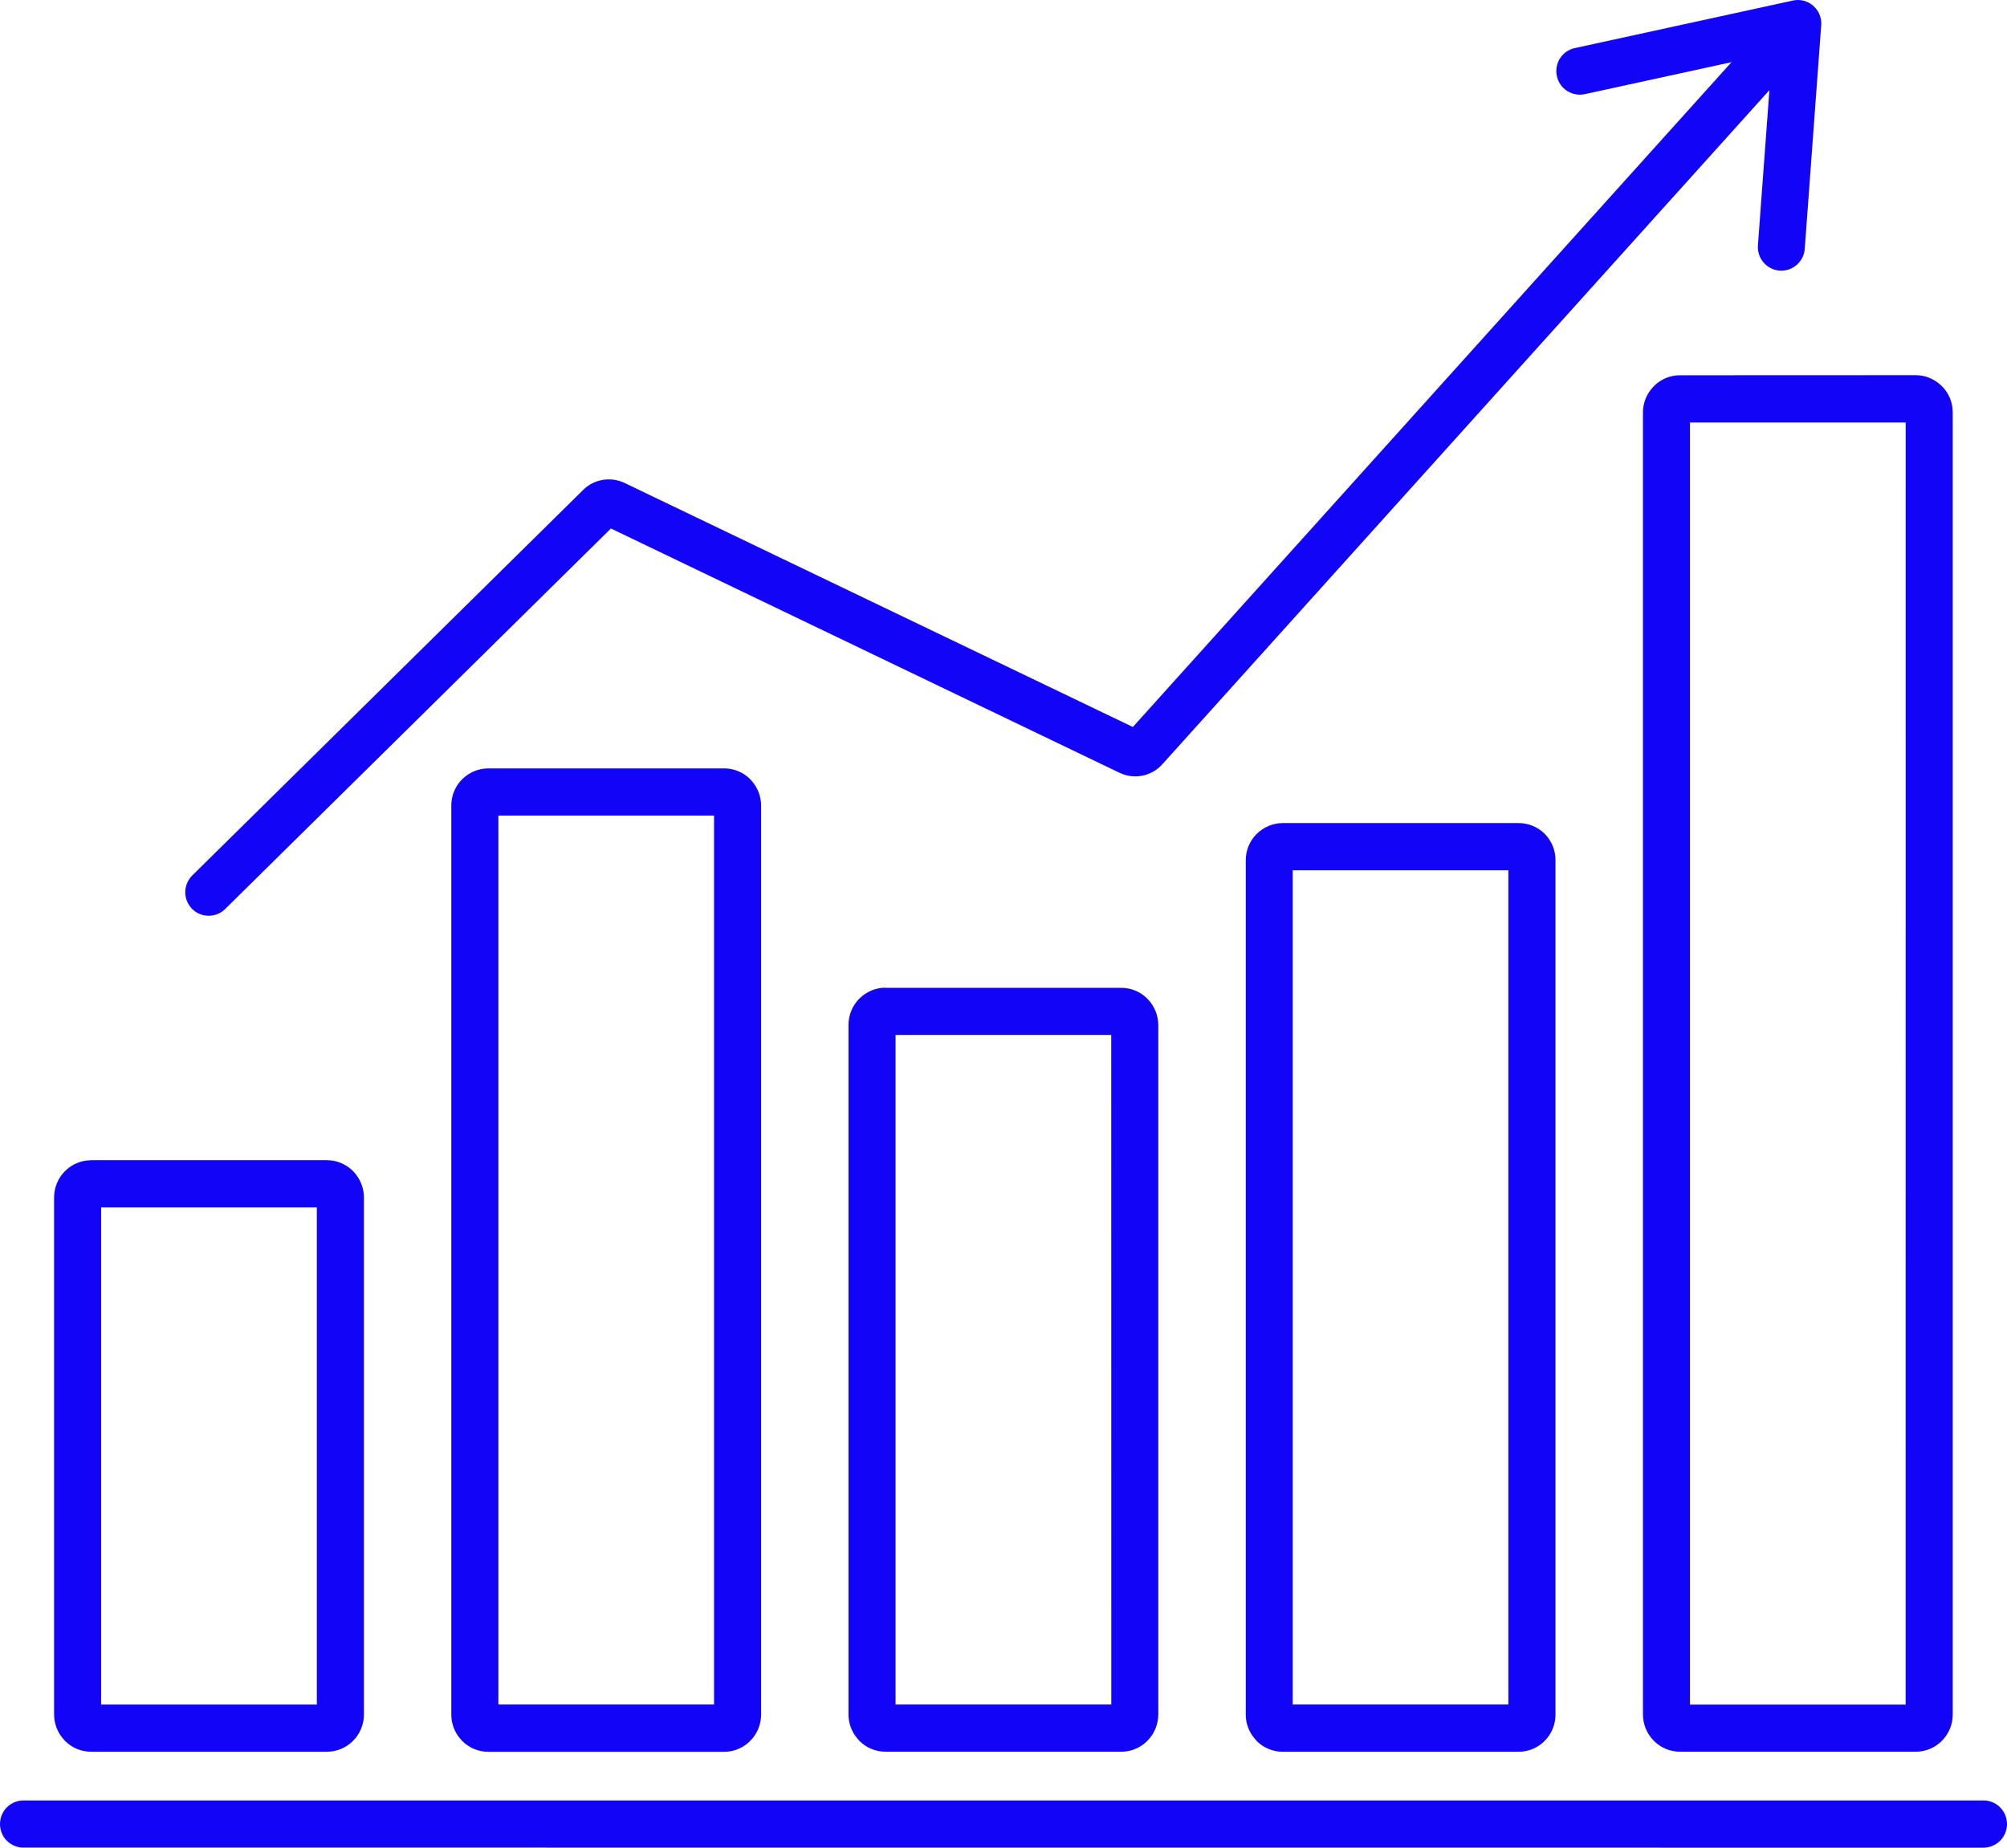 <?xml version="1.0" encoding="UTF-8"?>
<svg xmlns="http://www.w3.org/2000/svg" width="63" height="58" viewBox="0 0 63 58" fill="none">
  <path fill-rule="evenodd" clip-rule="evenodd" d="M2.858 36.419H10.261C10.57 36.419 10.864 36.544 11.082 36.761C11.105 36.784 11.123 36.808 11.144 36.831C11.323 37.042 11.422 37.308 11.424 37.584V53.826C11.422 54.134 11.3 54.431 11.082 54.647C10.864 54.866 10.57 54.989 10.261 54.989H2.858C2.552 54.989 2.256 54.866 2.04 54.647C2.017 54.624 1.996 54.6 1.978 54.577C1.799 54.368 1.7 54.1 1.698 53.823V37.585C1.7 37.277 1.822 36.98 2.04 36.763C2.256 36.544 2.552 36.422 2.858 36.422V36.419ZM0.761 57.997V58C0.561 58.005 0.369 57.929 0.223 57.791C0.08 57.65 0 57.46 0 57.259C0 57.059 0.08 56.866 0.223 56.727C0.369 56.587 0.561 56.511 0.761 56.519H62.239C62.439 56.511 62.634 56.587 62.777 56.727C62.919 56.866 63 57.059 63 57.259C63 57.46 62.919 57.65 62.777 57.791C62.634 57.929 62.439 58.005 62.239 58L0.761 57.997ZM49.761 2.953C49.569 2.997 49.367 2.963 49.198 2.859C49.029 2.752 48.912 2.583 48.871 2.387C48.829 2.194 48.865 1.991 48.974 1.824C49.084 1.657 49.255 1.543 49.45 1.506L56.276 0.018H56.279C56.676 -0.071 57.068 0.184 57.154 0.583C57.172 0.662 57.174 0.742 57.166 0.823L56.653 7.791C56.645 7.989 56.554 8.177 56.406 8.31C56.258 8.443 56.063 8.508 55.866 8.495C55.666 8.482 55.482 8.388 55.355 8.235C55.225 8.083 55.165 7.885 55.183 7.684L55.542 2.83L36.491 23.986C36.148 24.372 35.596 24.481 35.133 24.254L19.177 16.59L7.075 28.528C6.938 28.668 6.748 28.747 6.551 28.747C6.354 28.747 6.164 28.668 6.027 28.528C5.889 28.384 5.811 28.194 5.816 27.996C5.819 27.798 5.902 27.61 6.045 27.472L18.302 15.383C18.647 15.037 19.174 14.951 19.613 15.164L35.561 22.821L54.352 1.952L49.761 2.953ZM59.82 13.264H53.048V53.51H59.818L59.82 13.264ZM52.733 11.78C52.425 11.78 52.131 11.903 51.916 12.122C51.698 12.341 51.573 12.635 51.573 12.945V53.826C51.576 54.133 51.698 54.43 51.916 54.647C52.134 54.866 52.427 54.988 52.736 54.988H60.137C60.775 54.988 61.294 54.467 61.297 53.826V12.943C61.297 12.635 61.175 12.338 60.957 12.122C60.934 12.098 60.91 12.077 60.887 12.059C60.677 11.879 60.412 11.777 60.137 11.777L52.733 11.78ZM40.263 25.837C39.959 25.839 39.666 25.962 39.448 26.178L39.443 26.183V26.181C39.227 26.4 39.105 26.694 39.105 27.002V53.825C39.105 54.101 39.204 54.367 39.386 54.578C39.404 54.602 39.425 54.625 39.445 54.649C39.663 54.868 39.957 54.99 40.266 54.99H47.666C47.975 54.99 48.269 54.868 48.487 54.649C48.705 54.43 48.827 54.135 48.827 53.828V26.999C48.829 26.689 48.705 26.394 48.489 26.175C48.269 25.956 47.975 25.837 47.666 25.837L40.263 25.837ZM47.349 27.32H40.579V53.507H47.349V27.317V27.32ZM27.795 31.009H35.199C35.505 31.009 35.798 31.131 36.016 31.35L36.022 31.356L36.019 31.353C36.234 31.572 36.356 31.864 36.359 32.172V53.825C36.356 54.133 36.234 54.43 36.016 54.646C35.801 54.865 35.505 54.988 35.199 54.988H27.795C27.489 54.988 27.193 54.865 26.975 54.646C26.954 54.623 26.933 54.599 26.915 54.576C26.734 54.367 26.635 54.099 26.635 53.822V32.169C26.635 31.861 26.757 31.567 26.975 31.348L26.98 31.343V31.345C27.196 31.126 27.489 31.006 27.793 31.004L27.795 31.009ZM34.882 32.487H28.112V53.507H34.884L34.882 32.487ZM15.328 24.121C15.019 24.121 14.725 24.244 14.507 24.463C14.289 24.679 14.167 24.974 14.167 25.284V53.825C14.167 54.102 14.266 54.368 14.445 54.579C14.466 54.602 14.486 54.626 14.507 54.649C14.725 54.868 15.019 54.991 15.328 54.991H22.731C23.037 54.991 23.333 54.868 23.549 54.649C23.767 54.43 23.891 54.136 23.891 53.828V25.284C23.891 25.008 23.79 24.742 23.611 24.53C23.593 24.507 23.572 24.484 23.551 24.46C23.333 24.244 23.037 24.119 22.731 24.121L15.328 24.121ZM22.414 25.602H15.644V53.507H22.414V25.602ZM9.946 37.902H3.174V53.508H9.946V37.902Z" fill="#1104F7"></path>
</svg>
